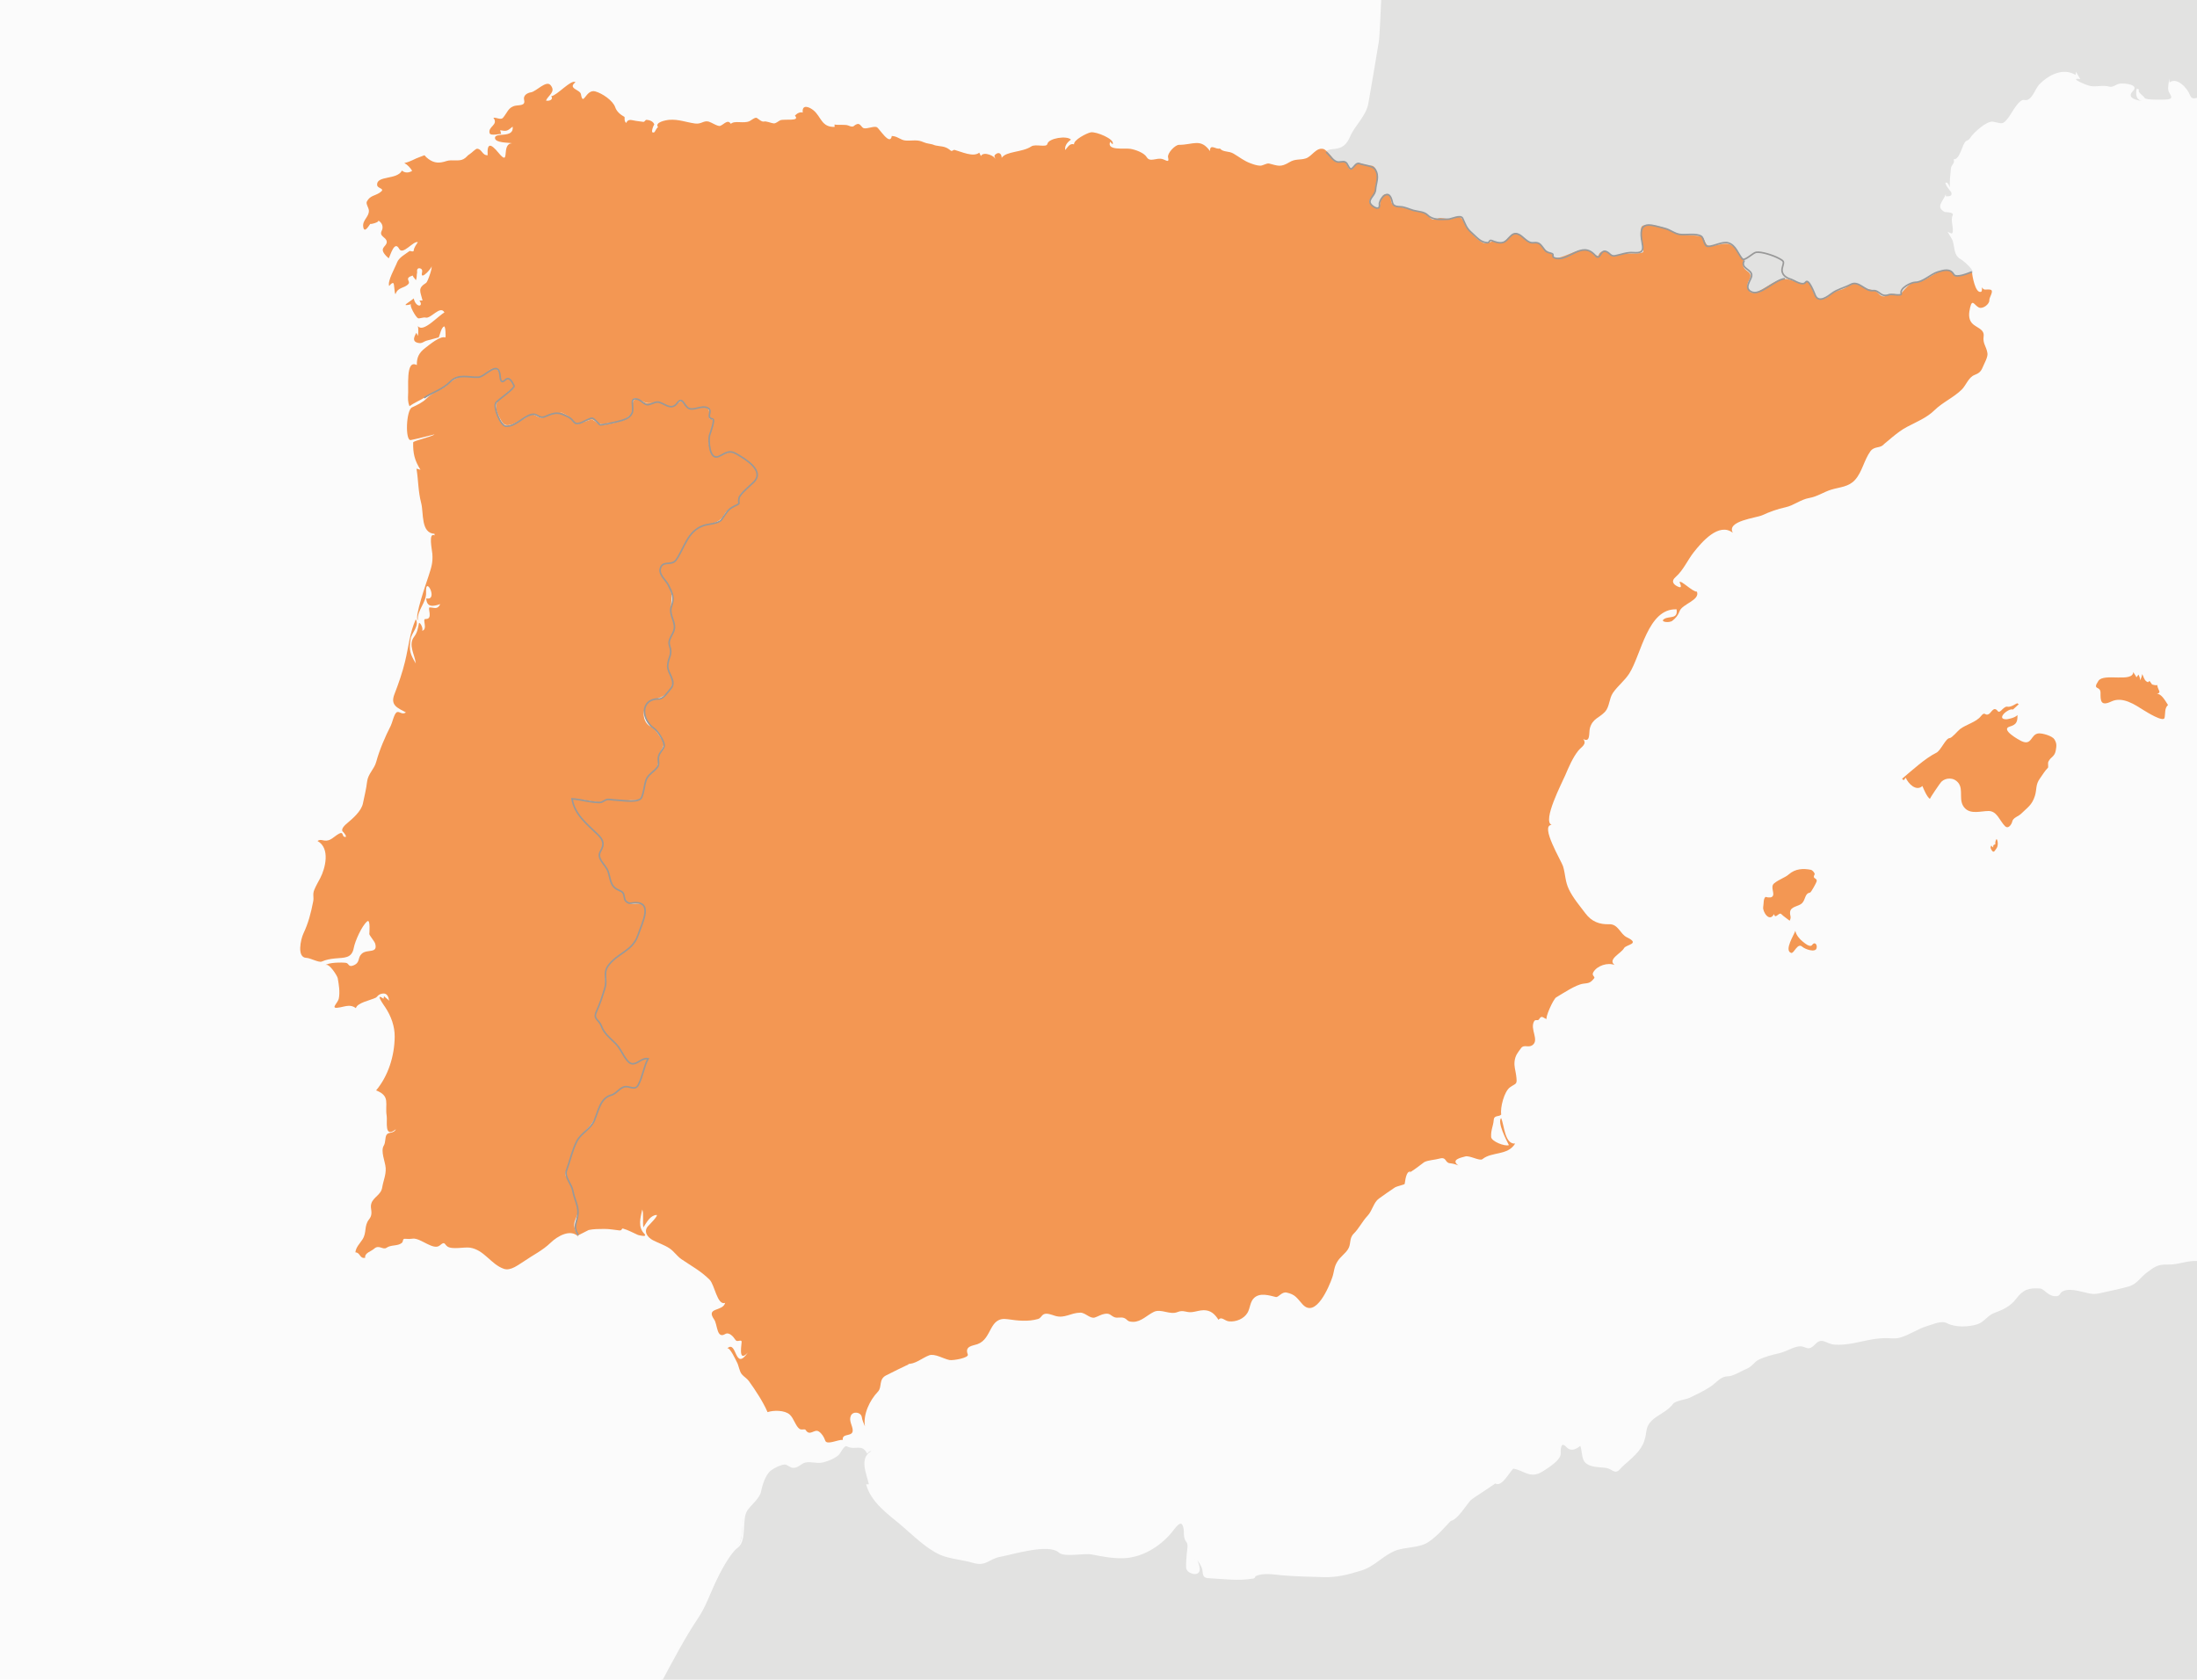 <?xml version="1.0" encoding="utf-8"?>
<!-- Generator: Adobe Illustrator 16.0.0, SVG Export Plug-In . SVG Version: 6.00 Build 0)  -->
<!DOCTYPE svg PUBLIC "-//W3C//DTD SVG 1.1//EN" "http://www.w3.org/Graphics/SVG/1.1/DTD/svg11.dtd">
<svg version="1.1" id="Capa_1" xmlns="http://www.w3.org/2000/svg" xmlns:xlink="http://www.w3.org/1999/xlink" x="0px" y="0px"
	 width="786px" height="601px" viewBox="0 0 786 601" enable-background="new 0 0 786 601" xml:space="preserve">
<rect y="0" fill="#FBFBFB" width="786" height="601"/>
<path fill="#E2E2E1" d="M474.18,55.337c-0.724-1.811,2.5-1.959,3.207-2.032c3.008-0.308,4.45-1.709,5.606-4.401
	c1.767-4.11,5.725-7.313,6.549-11.923c1.39-7.773,2.474-14.515,3.75-22.112c0.591-3.519,1.243-32.785,2.349-32.785
	c17.104,0,34.208,0,51.313,0c69.04,0,138.081,0,207.122,0c19.075,0,38.148,0,57.227,0c1.854,0,1.479,0.008,1.483,2.057
	c0.025,7.61,0.054,15.22,0.08,22.83c0.022,6.914,0.049,13.827,0.073,20.74c0.008,2.306-13.562,4.618-15.979,5.314
	c-0.813,0.235-2.135,0.899-3.012,0.828c-0.788-0.063-1.991-1.149-2.783-0.606c-1.407,0.966-2.141,1.335-3.905,1.56
	c-2.216,0.283-3.086,1.042-3.833-0.924c-0.862-2.271-4.588-6.467-7.26-4.354c-0.031-0.471-0.063-0.94-0.093-1.411
	c-0.117,1.204-0.542,2.937-0.343,4.13c0.256,1.517,2.688,3.165-0.813,3.367c-1.063,0.063-7.171,0.214-7.616-0.538
	c-0.601-1.019-2.718-2.021-2.034-3.048c-0.273-0.106-0.55-0.217-0.823-0.324c-0.576,2.395-0.039,4.147,2.063,4.456
	c-1.222-0.159-6.128-0.869-3.449-3.55c2.432-2.432-3.21-2.904-4.708-2.678c-1.301,0.198-2.459,1.425-3.711,1.068
	c-2.213-0.63-4.33,0.101-6.553-0.188c-1.661-0.214-8.303-3.158-3.869-2.512c-0.497-0.87-0.994-1.739-1.491-2.608
	c-0.062,0.373-0.124,0.745-0.186,1.118c-4.401-2.692-9.646-0.053-13.028,3.473c-1.504,1.564-2.629,6.121-5.284,5.491
	c-1.933-0.459-4.59,4.829-5.533,6.075c-2.309,3.046-2.31,2.331-5.601,1.699c-2.297-0.441-7.067,3.946-8.2,5.736
	c-1.049,1.657-1.354,0.175-2.478,2.618c-0.761,1.656-1.695,5.279-3.476,5.091c0.526,1.57-0.854,1.891-0.99,3.334
	c-0.217,2.259-0.473,4.421-0.382,6.696c-0.087-0.285-0.654-1.479-0.896-1.583c-2.149-0.939,1.523,3.595,1.32,3.188
	c0.707,1.414-0.576,1.729-1.85,1.594c0-0.248,0-0.497,0-0.745c-1.085,2.731-3.725,4.576-0.424,6.354
	c0.322,0.174,3.532-0.085,2.846,1.286c-0.903,1.808,0.654,4.953-0.138,6.313c-0.224,0.383-1.339-0.478-1.637-0.47
	c-0.043,0.001,1.643,2.657,1.807,3.186c0.786,2.524,0.357,5.326,2.965,6.667c0.8,0.41,5.844,4.648,3.693,5.147
	c-1.538,0.355-3.083,0.693-4.641,0.955c-1.956,0.325-1.299-0.93-2.608-1.679c-1.836-1.049-5.412,0.472-7.08,1.306
	c-1.477,0.736-2.717,1.892-4.271,2.489c-1.279,0.49-2.616,0.146-3.788,0.956c-1.039,0.721-2.582,3.891-2.936,4.008
	c-0.908,0.302-1.79-0.66-2.795-0.562c-1.467,0.146-2.78,1.449-4.285,0.745c-1.153-0.54-1.329-2.025-2.795-1.863
	c-1.477,0.164-2.968-1.06-4.166-1.7c-3.376-1.813-3.804,0.595-6.825,1.144c-2.671,0.486-4.355,3.206-6.844,3.463
	c-3.721,0.386-3.174-4.131-5.4-6.047c-0.154-0.134-2.864,0.395-3.896-0.047c-2.225-0.953-3.703-1.341-6.021-0.812
	c-2.253,0.517-10.493,7.803-11.466,2.698c-0.521-2.752,2.538-3.703-0.187-6.014c-1.92-1.627-1.211-2.813-2.188-4.54
	c-1.001-1.777-3.059-5.585-5.559-5.272c-1.452,0.184-5.718,2.314-6.936,1.029c-0.803-0.847-1.16-3.167-2.283-3.365
	c-2.826-0.5-6.101,0.021-8.781-1.041c-1.904-0.755-11.326-5.088-12.247-2.308c-0.824,2.485,0.062,5.97,0.528,8.488
	c0.244,1.313-4.342,0.673-5.138,0.767c-1.646,0.192-3.202,0.75-4.818,1.074c-1.813,0.36-2.459-2.104-4.229-1.646
	c-2.979,0.771-0.275,3.163-3.969,0.527c-2.234-1.596-4.847-0.886-7.154,0.052c-4.44,1.803-7.426,2.213-10.383-1.729
	c-2.275-3.033-2.512-0.665-4.998-2.101c-2.145-1.234-4.333-4.601-6.781-1.993c-2.134,2.271-3.756,2.644-6.674,1.442
	c-0.734-0.303-1.241,0.836-2.041,0.996c-1.791,0.358-2.847-2.187-4.075-3.005c-2.521-1.682-3.104-3.604-4.284-5.962
	c-0.724-1.445-5.017,0.546-6.334,0.187c-1.447-0.395-2.197-0.262-3.54,0.188c-1.493,0.497-2.238-1.438-3.369-2.003
	c-1.89-0.944-4.244-1.196-6.274-1.819c-1.51-0.464-5.513-0.548-6.008-2.28c-0.873-3.06-0.939-3.207-3.726-1.35
	c-1.606,1.069,0.623,4.614-2.407,3.002c-3.245-1.728,0.544-4.525,0.544-7.288c0-1.399,1.852-7.863-1.891-7.458
	c-1.606,0.174-0.441,0.726-2.45-0.153c-1.215-0.529-2.633-1.228-3.217,0.438c-0.979,2.794-2.592-1.402-3.463-1.664
	c-1.054-0.316-2.853,0.718-3.631-0.365C476.636,56.674,475.553,55.839,474.18,55.337z"/>
<path fill="#F39753" d="M206.966,442.591c-2.761-3.098-7.568-0.253-9.979,2.082c-2.899,2.81-6.322,4.411-9.479,6.609
	c-2.043,1.227-4.776,3.59-7.287,2.711c-4.633-1.621-6.974-6.789-12.09-7.556c-2.023-0.304-6.424,0.785-8.104-0.445
	c-1.078-0.789-0.809-1.977-2.667-0.372c-2.29,1.979-6.884-2.717-9.64-2.409c-0.895,0.131-1.792,0.149-2.692,0.062
	c-1.15-0.165-0.613,0.938-1.304,1.49c-1.503,1.202-3.799,0.561-5.431,1.704c-1.314,0.922-2.683-1.24-4.444,0.346
	c-1.13,1.017-3.475,1.485-3.197,3.243c-2.036,0.426-1.672-1.862-3.51-1.939c0.211-1.887,1.56-3.099,2.548-4.64
	c1.595-2.489,0.479-4.781,2.326-7.141c1.776-2.271,0.189-3.783,0.839-5.739c0.772-2.326,3.449-3.003,3.879-5.688
	c0.388-2.415,1.392-4.471,1.248-6.957c-0.129-2.219-1.915-6.03-0.686-8.029c0.75-1.222,0.359-2.886,1.024-3.912
	c0.671-1.039,2.561-0.335,3.296-1.933c-4.291,3.351-2.947-2.789-3.275-4.791c-0.704-4.296,1.469-7.084-3.781-9.12
	c4.355-5.213,6.579-12.318,6.645-19.191c0.035-3.766-1.283-7.363-3.329-10.481c-0.537-0.816-3.955-5.541-0.672-3.11
	c0.062-0.313,0.124-0.621,0.186-0.934c0.543,0.604,1.339,1.018,1.839,1.653c-0.206-1.368-0.7-2.78-2.267-2.591
	c-1.761,0.212-1.907,1.178-2.553,1.497c-1.83,0.903-6.63,1.779-7.08,3.727c-1.826-1.418-3.625-0.689-5.642-0.288
	c-4.031,0.808-0.833-1.382-0.473-3.166c0.467-2.311,0.022-4.972-0.386-7.258c-0.155-0.872-3.313-5.908-4.508-4.574
	c1.018-1.137,6.202-1.122,7.468-0.924c1.075,0.168,0.816,1.648,2.608,0.934c2.634-1.056,1.389-2.682,3.02-4.194
	c1.932-1.795,5.869,0.098,4.806-3.631c-0.23-0.808-2.091-2.958-2.091-3.423c0-0.234,0.464-5.54-0.757-4.539
	c-1.916,1.568-4.363,7.1-4.791,9.45c-0.705,3.88-3.417,3.507-6.638,3.82c-1.805,0.176-3.183,0.417-4.844,1.123
	c-1.047,0.446-4.053-1.282-5.521-1.327c-3.477-0.105-1.964-6.708-1.065-8.628c1.881-4.021,2.687-7.311,3.535-11.568
	c0.311-1.552-0.283-2.46,0.373-4.101c0.593-1.479,1.438-2.89,2.174-4.3c1.757-3.363,3.66-10.634-0.989-13.21
	c1.365-1.086,2.418,0.613,4.641-0.579c1.078-0.579,1.961-1.477,3.021-2.039c1.692-0.897,1.032,0.892,1.96,1.124
	c1.411,0.354-0.413-1.704-0.373-1.677c-1.362-0.908,0.741-2.699,1.304-3.168c2.072-1.727,5.124-4.381,5.68-7.12
	c0.53-2.617,1.171-5.055,1.482-7.731c0.338-2.908,2.536-4.435,3.271-7.133c1.174-4.302,3.201-9.018,5.214-12.946
	c0.524-1.024,1.153-4.121,2.053-4.752c0.955-0.671,1.907,1.061,3.354,0c-3.079-1.659-5.643-2.548-4.099-6.521
	c1.467-3.778,2.862-7.801,3.813-11.749c1.303-5.411,1.591-9.969,3.826-15.081c1.379,2.419-1.498,4.824-1.843,7.08
	c-0.619,4.058-0.203,5.346,1.843,8.757c-0.296-3.057-2.845-6.63-0.599-9.563c1.151-1.504,1.342-2.905,1.717-4.782
	c0.147-0.733,1.619,1.423,1.189,2.669c2.108-0.708-0.161-4.295,1.188-4.231c2.856,0.133,0.54-4.152,1.483-4.147
	c1.658,0.009,2.719,0.945,3.778-1.181c-2.628,0.887-4.819,1.242-5.03-2.052c4.535,1.021-0.412-8.564-0.045-2.189
	c0.212,3.663-3.311,6.459-2.937,10.017c-1.387-0.935,3.071-13.479,3.872-15.967c0.986-3.059,1.529-4.642,1.308-7.776
	c-0.105-1.491-1.507-7.8,0.782-6.626c0-0.187,0-0.373,0-0.56c-4.967-0.244-3.847-7.44-4.772-10.986
	c-1.129-4.321-0.967-7.957-1.689-12.34c0.478,0.137,0.954,0.273,1.432,0.41c-2.091-3.312-2.71-5.865-2.616-9.778
	c0.014-0.597,6.628-1.98,7.646-2.892c0.008,0.033-7.672,1.937-8.525,2.043c-2.055,0.256-1.629-10.729,0.459-11.689
	c1.874-0.862,3.892-1.81,5.237-3.229c2.008-2.12,4.933-2.593,7.077-4.623c2.513-2.378,5.162-3.822,8.772-3.411
	c4.013,0.458,3.582-0.809,6.846-2.411c2.21-1.085,3.456,0.651,3.609,2.578c0.364,4.546,1.791-0.438,3.566,1.107
	c3.145,2.735,0.32,3.481-1.677,5.072c-3.091,2.464-4.499,3.754-2.635,7.481c0.868,1.736,1.422,5.06,4.1,3.913
	c2.313-0.991,4.56-1.923,6.631-3.36c2.513-1.743,3.385,1.234,5.37,0.472c1.842-0.709,4.939-2.646,6.936-1.623
	c0.884,0.45,3.41,1.656,3.753,2.41c1.04,2.287,1.488,1.619,3.953,0.799c3.777-1.259,2.457-1.03,5.7,1.031
	c0.807,0.516,8.385-1.354,9.577-2.148c3.299-2.201,0.411-9.005,5.066-6.445c2.917,1.604,2.573,0.482,5.927,0.482
	c2.658,0,3.153,2.487,6.331,0.914c2.496-1.236,1.662-2.212,3.615,0.117c1.967,2.35,4.223,0.341,6.85,0.723
	c3.129,0.454,0.773,4.042,2.218,4.264c2.098,0.321,0.477,2.877,0.059,4.29c-0.878,2.971-1.15,6.37,1.05,8.883
	c1.48,1.693,4.768-2.144,7.034-1.201c1.986,0.825,9.151,5.312,8.858,7.871c-0.425,3.704-6.086,5.31-6.81,8.44
	c-0.325,1.407,0.812,1.761-0.583,2.427c-2.084,0.997-3.741,1.688-4.874,3.817c-1.87,3.521-6.954,2.951-10.011,5.487
	c-3.76,3.121-4.37,6.578-7.03,10.421c-2.051,2.963-8.87,1.073-4.204,6.863c3.428,4.252,2.472,6.27,2.284,11.098
	c-0.086,2.216,1.465,4.352,1.287,6.432c-0.199,2.327-2.539,3.946-1.729,6.321c0.834,2.443,0.826,3.296-0.246,5.616
	c-1.289,2.794,1.12,4.189,1.312,6.771c0.285,3.846-3.316,6.188-6.333,6.776c-4.477,0.869-5.507,7.759-1.416,9.84
	c1.688,0.857,2.379,2.44,3.509,3.916c1.915,2.499,0.799,3.229-0.425,5.676c-1.02,2.04,0.236,3.833-1.364,5.596
	c-1.152,1.271-2.886,2.21-3.446,3.892c-0.593,1.773-0.808,3.649-1.328,5.444c-0.704,2.43-2.846,1.586-4.854,1.837
	c-2.022,0.254-4.201-0.056-6.217-0.256c-1.798-0.179-3.151,1.192-4.812,0.939c-3.16-0.482-6.084-1.041-9.28-1.242
	c0.868,5.211,4.564,8.37,8.251,11.858c2.042,1.934,3.449,2.925,2.401,5.871c-1.47,4.132,0.873,4.476,2.254,8.281
	c1.078,2.97,1.135,4.18,3.303,6.405c0.629,0.646,1.858,0.256,2.319,1.242c0.699,1.499-0.063,2.313,1.407,3.415
	c2.049,1.535,6.653-1.672,6.54,3.677c-0.058,2.726-1.963,5.289-2.804,7.833c-1.91,5.771-6.503,6.115-10.119,10.365
	c-1.945,2.284-1.749,4.646-1.559,7.492c0.188,2.838-2.102,7.111-3.256,9.649c-1.422,3.126,0.713,1.923,1.31,3.862
	c0.905,2.943,2.323,4.491,4.484,6.587c2.049,1.982,3.146,3.596,4.525,6.047c2.659,4.729,4.689-0.187,8.145,0.381
	c-1.392,2.701-1.883,5.8-3.109,8.584c-0.654,1.484-1.242,2.119-2.996,1.762c-3.138-0.638-3.469,1.058-6.005,2.323
	c-3.894,1.948-4.547,3.065-6.186,7.188c-1.611,4.055-3.948,5.493-6.598,8.813c-1.965,2.462-2.373,6.445-3.535,9.39
	c-0.443,1.124-1.731,3.085-0.812,4.247c1.255,1.585,1.821,2.069,2.183,4.066c0.46,2.54,1.453,4.805,1.905,7.288
	c0.425,2.338-1.363,3.918-1.261,5.918C205.512,439.825,206.299,441.337,206.966,442.591z"/>
<path fill="#F39753" d="M206.885,441.968c-2.115-3.484-0.33-4.373-0.104-7.959c0.159-2.529-1.383-5.244-1.806-7.784
	c-0.424-2.54-3.133-5.174-2.334-7.333c1.239-3.355,2.101-7.293,3.685-10.46c1.524-3.049,4.964-4.34,6.334-7.564
	c1.367-3.218,2.11-7.956,5.955-8.997c1.907-0.518,2.817-2.384,4.64-2.956c1.723-0.541,3.926,1.474,5.063-0.641
	c1.611-2.994,1.974-6.47,3.533-9.466c-2.83-0.464-4.849,3.742-7.369,0.76c-1.741-2.06-2.423-4.376-4.415-6.327
	c-1.923-1.883-3.957-3.488-4.908-6.074c-0.902-2.448-3.066-2.388-1.771-5.233c1.288-2.832,2.223-5.692,3.097-8.676
	c0.741-2.531-0.715-5.116,0.976-7.519c3.442-4.886,8.847-5.225,10.861-11.314c1.402-4.241,5.982-12.68-2.572-11.253
	c-0.972,0.16-2.095-0.625-2.282-1.563c-0.428-2.146-0.254-2.28-2.353-3.214c-2.933-1.304-2.628-4.051-3.609-6.684
	c-0.926-2.483-4.286-4.444-2.608-7.243c1.52-2.53,0.793-4.076-1.083-5.897c-3.913-3.8-8.227-7.102-9.164-12.731
	c3.256,0.205,6.678,1.304,9.875,1.304c1.233,0,2.009-1.265,3.336-1.098c1.156,0.146,2.322,0.232,3.485,0.309
	c1.794,0.114,7.356,0.932,8.193-1.004c0.85-1.963,0.925-4.21,1.601-6.235c0.674-2.021,2.974-3.027,4.157-4.764
	c0.588-0.858,0.124-2.196,0.226-3.162c0.183-1.735,1.4-2.488,2.004-3.983c0.601-1.489-2.268-5.718-3.522-6.554
	c-4.44-2.96-5.29-10.585,1.76-10.585c1.631,0,3.114-2.438,4.154-3.603c2.329-2.602-1.169-5.58-1.045-8.185
	c0.157-3.3,1.847-3.816,0.677-7.247c-0.81-2.375,1.53-3.993,1.729-6.32c0.227-2.646-2.082-4.954-1.044-7.812
	c1.093-3.007,0.264-4.794-1.087-7.493c-1.079-2.159-4.124-4.175-2.562-6.795c1.092-1.832,3.866-0.186,5.325-2.294
	c3.018-4.356,4.022-10.347,9.875-12.297c1.595-0.531,5.264-0.623,6.335-2.05c1.643-2.189,2.027-3.658,4.713-4.911
	c2.499-1.166,1.055-0.646,1.575-2.896c0.338-1.465,4.128-4.521,5.29-5.704c3.968-4.042-2.922-8.143-6.251-10.063
	c-2.709-1.563-3.842-0.171-6.366,0.938c-3.359,1.473-3.663-5.881-3.247-7.546c0.117-0.472,2.158-5.674,1.118-5.86
	c-2.743-0.496,0.432-3.02-1.891-4.028c-2.17-0.941-4.832,1.123-6.68,0.2c-1.713-0.855-2.146-4.468-4.099-1.863
	c-2.422,3.228-5.687-0.77-8.291-0.228c-3.344,0.696-3.21-0.298-6.501-1.37c-2.28-0.743-0.564,4.471-1.709,5.615
	c-1.935,1.935-4.232,2.783-7.039,2.981c-2.8,0.2-3.504,1.477-5.863-0.68c-1.648-1.505-6.702,2.225-7.26,0.997
	c-0.886-1.948-2.44-2.82-4.394-3.82c-1.848-0.943-7.758,3.045-8.607,1.348c-1.286-2.572-6.547,1.535-8.12,2.223
	c-4.17,1.82-4.503,0.645-6.309-2.968c-1.97-3.939,0.459-6.865,4.37-8.673c1.717-0.794,1.618-1.259,0.679-2.896
	c-1.625-2.836-1.904,0.14-3.424-0.002c-1.527-0.143-0.309-3.794-1.625-4.451c-2.17-1.087-3.395,0.12-4.928,1.583
	c-2.58,2.461-7.828-0.175-11.278,1.976c-1.814,1.129-2.975,3.019-4.891,4.056c-1.632,0.884-3.443,1.227-5.036,2.235
	c-1.732,1.098-3.924,1.938-5.54,3.192c-0.647-1.444-0.61-2.931-0.48-4.481c-0.026,0.313-0.062,0.629-0.079,0.941
	c0.371-2.778-1.038-13.451,3.168-11.179c-0.046-2.616,0.633-4.318,3.04-6.155c1.564-1.191,5.382-4.443,7.207-3.72
	c0.114-0.599,0.034-4.158-0.511-3.94c-1.047,0.42-1.487,3.093-1.911,3.94c0.036-0.071-3.483,0.933-3.913,1.024
	c-1.646,0.353-1.884,1.296-3.572,0.889c-1.975-0.479-1.435-1.95-0.526-3.59c0.187,0.373,0.372,0.745,0.559,1.118
	c0.184-1.181,0.231-2.373,0-3.54c1.855,2.563,7.179-3.61,9.502-4.847c-1.449-2.761-4.88,2.356-6.72,1.826
	c-0.753-0.217-2.217,0.454-2.74,0.229c-0.771-0.33-3.32-4.777-2.395-5.003c-4.4,1.068-0.608-0.751,0.862-2.083
	c0.791,3.492,3.705,3.063,2.05,0.743c0.372,0,0.745,0,1.117,0c-0.824-3.336-1.854-4.358,1.305-6.335
	c0.508-0.315,2.568-6.069,1.77-5.999c1.051-0.096-4.147,5.819-3.26,2.273c0.203-0.94-0.17-1.438-1.118-1.491
	c-1.102,0.222-0.42,1.52-0.745,2.05c-0.027,0.046,0.031,1.642-0.373,2.235c-0.32-0.699-0.882-0.918-1.117-1.677
	c-3.201,1.008-0.667,2.014-1.491,2.979c-1.467,1.724-3.805,1.045-4.657,3.729c-0.498-0.529-0.309-3.957-0.858-4.012
	c-0.556-0.055-1.089,0.715-1.402,1.064c-0.708-1.707,2.116-6.544,2.819-8.42c0.681-1.816,3.021-2.979,4.472-4.1
	c0.188-0.146,1.487,0.506,1.503-0.197c0.021-0.94,0.971-2.21,1.478-2.97c-1.612-0.583-5.4,4.816-6.7,2.381
	c-1.68-3.151-3.109,2.305-3.733,3.396c-0.593-0.478-1.29-1.198-1.707-1.838c-1.411-2.166,1.226-2.521,0.991-4.201
	c-0.224-1.604-2.797-1.795-1.799-3.789c0.718-1.437,0.176-3.02-1.395-3.791c1.182,0.58-2.956,1.639-2.653,1.246
	c-0.492,0.638-2.228,3.728-2.566,1.009c-0.297-2.378,2.176-3.503,2.029-5.771c-0.068-1.041-1.172-2.367-0.704-3.227
	c1.161-2.133,2.868-1.982,4.566-3.115c2.428-1.617-0.837-1.325-0.918-2.809c-0.188-3.438,7.171-1.705,8.878-5.107
	c1.101,0.909,2.45,0.868,3.662,0.091c-0.68-1.147-1.631-2.139-2.795-2.795c2.435-0.541,3.586-1.513,5.609-2.188
	c2.563-0.854,0.83-0.871,2.995,0.729c2.167,1.6,4.033,1.551,6.437,0.757c2.002-0.661,4.36,0.237,6.105-0.694
	c1.153-0.613,1.231-1.224,2.329-1.861c0.597-0.35,2.051-1.921,2.595-1.867c1.767,0.176,1.764,2.412,3.74,2.333
	c-0.284-4.542,1.135-4.21,3.82-0.941c4.543,5.53,0.753-3.264,4.937-3.344c-1.383-0.287-6.005-0.081-6.143-1.855
	c-0.175-2.268,6.927,0.298,6.328-4.105c-1.96,1.634-2.137,1.709-4.471,1.304c0.117,0.432,0.233,0.86,0.351,1.29
	c-0.642,0.066-3.784,0.698-4.084-0.16c-0.863-2.476,3.306-2.969,1.311-5.601c1.042-0.182,2.65,0.9,3.415,0.029
	c1.537-1.75,1.907-3.904,4.573-4.361c1.497-0.257,3.509,0.019,3.005-2.003c-0.438-1.749,1.243-2.58,2.469-2.771
	c1.857-0.291,5.44-4.417,6.988-2.568c2.028,2.419-0.821,3.584-1.632,5.526c1.281,0.292,2.764-0.448,1.867-1.566
	c2.043-0.183,7.247-6.229,8.686-5c-2.956,2.271,1.648,2.626,1.937,4.249c0.85,4.782,1.702-1.903,5.141-0.965
	c2.47,0.674,6.332,3.255,7.149,5.706c0.506,1.518,1.891,2.645,3.243,3.386c0.334,0.183-0.295,1.378,0.67,2.203
	c0.694-1.685,2.025-0.947,3.539-0.745c0.852,0.112,1.703,0.227,2.555,0.341c0.564,0.075,0.722-0.749,1.172-0.713
	c1.422,0.111,2.433,0.632,2.795,1.677c-0.068-0.197-1.762,3.519-0.022,2.771c0.268-0.114,0.73-1.471,1.352-1.823
	c-1.303-1.756,2.75-2.54,4.108-2.637c3.26-0.233,5.803,0.845,9.095,1.314c2.373,0.338,3.062-1.187,4.973-0.662
	c0.864,0.237,3.272,1.818,4.047,1.524c1.404-0.534,2.676-2.493,3.832-0.737c1.341-1.313,4.562,0.021,6.676-0.965
	c0.526-0.245,2.032-1.507,2.6-1.151c0.707,0.444,1.774,1.489,2.56,1.292c0.857-0.214,2.55,0.568,3.459,0.664
	c0.782,0.083,1.646-0.767,2.333-1.092c1.339-0.632,7.404,0.542,5.28-1.683c0.795-0.821,1.726-1.388,2.809-1.104
	c-0.361-3.047,2.275-2.12,3.913-0.746c2.68,2.249,2.823,6.073,7.5,5.87c-0.016-0.279-0.032-0.56-0.048-0.839
	c1.517,0.285,3.89-0.106,4.989,0.371c2.17,0.944,1.687-0.176,3.209-0.557c1.045-0.263,1.49,1.278,2.235,1.489
	c1.253,0.354,3.643-0.848,4.704-0.354c0.88,0.408,4.741,6.907,5.357,3.15c2.128,0.075,3.099,1.508,5.007,1.631
	c2.33,0.148,4.096-0.47,6.373,0.594c1.078,0.503,2.868,0.638,3.333,0.848c1.427,0.646,3.034,0.445,4.483,0.996
	c0.67,0.257,1.272,0.624,1.805,1.101c0.615,0.56,0.88-0.341,1.543-0.165c2.377,0.625,6.613,2.692,8.757,0.961
	c0.193,0.402,0.386,0.809,0.579,1.213c0.943-1.909,5.469,0.21,5.018,1.11c0.325-0.648-0.695-0.979,0.221-1.718
	c1.337-1.078,2.212-0.055,2.194,1.256c1.625-2.432,7.335-1.908,10.619-4.099c1.468-0.979,5.44,0.5,5.721-0.87
	c0.437-2.123,7.099-3.074,8.439-1.553c-1.304,0.951-2.296,2.168-2.049,3.727c0.992-1.083,1.597-2.505,3.167-2.049
	c-0.235-1.547,4.496-3.992,5.962-4.286c1.852-0.37,8.882,2.476,7.825,4.286c-0.29-0.305-0.579-0.61-0.868-0.915
	c-1.371,3.275,5.166,2.203,7.18,2.521c1.758,0.275,4.941,1.381,5.891,2.98c1.173,1.983,3.492,0.081,5.619,0.686
	c1.271,0.358,2.57,1.58,2.021-0.615c-0.352-1.408,2.459-4.473,3.924-4.473c5.063,0,7.727-2.479,11.074,2.235
	c-0.043-2.851,2.229-0.409,3.54-0.932c1.248,1.439,3.114,0.794,4.874,1.831c2.221,1.306,3.652,2.572,6.102,3.475
	c1.109,0.41,2.188,0.789,3.385,0.847c1.034,0.053,2.345-0.989,3.264-0.761c3.178,0.796,4.081,1.431,7.258-0.481
	c2.179-1.313,3.772-0.69,5.841-1.356c2.293-0.74,3.688-4.053,6.355-3.365c1.062,0.273,3.404,3.406,3.982,4.21
	c0.544,0.76,1.96,0.43,2.689,0.346c1.979-0.229,1.923,2.633,3.017,2.712c1.268,0.091,1.356-1.732,2.248-2.082
	c1.152-0.453,3.504,0.914,4.805,0.771c2.766-0.3,2.73,5.029,2.125,6.464c-0.463,1.098-0.142,2.313-0.455,3.451
	c-0.325,1.181-2.428,2.033-1.829,3.318c0.188,0.404,2.786,3.097,3.354,1.677c0.462-1.154,0.214-5.186,2.979-4.657
	c1.775,0.339,0.61,2.926,2.011,3.631c2.127,1.072,4.755,1.275,7.023,2.05c1.498,0.51,3.098,0.533,4.552,1.262
	c0.972,0.483,1.438,1.659,2.444,2.03c0.902,0.332,1.955-0.529,2.885-0.497c1.534,0.053,2.67,0.566,4.236,0.262
	c0.176-0.034,2.146-0.807,2.374-0.725c1.857,0.674,1.804,2.885,3.283,4.519c1.064,1.177,4.659,5.353,6.382,5.007
	c2.252-0.449,1.356-0.964,3.979-0.354c2.789,0.646,3.503-1.348,5.444-2.729c2.583-1.84,4.483,2.507,6.715,2.874
	c2.563,0.421,2.388-0.762,4.355,1.864c0.513,0.684,3.488,2.466,3.482,2.491c-0.512,2.425,4.845,0.079,5.545-0.208
	c2.692-1.104,5.787-2.551,8.509-0.606c3.689,2.637,0.99,0.243,3.97-0.525c1.313-0.342,2.055,1.095,2.994,1.59
	c1.079,0.566,3.322-0.479,4.354-0.713c1.063-0.244,6.313,0.309,6.919-0.619c0.272-0.416-0.621-3.991-0.67-4.79
	c-0.054-0.864-0.728-4.239,0.612-4.623c2.595-0.744,7.789,0.521,10.162,1.876c3.245,1.85,6.712,1.309,10.312,1.941
	c2.228,0.394,0.98,3.996,4.386,3.466c4.23-0.661,6.023-2.113,9.028,1.927c0.543,0.729,1.313,3.008,2.336,3.268
	c-0.3,0.372-0.466,0.807-0.497,1.297c0,1.445,2.012,2.236,2.762,3.225c0.881,1.159-3.279,9.134,2.662,6.502
	c2.579-1.145,5.244-3.601,7.938-4.215c3.276-0.75,5.076,1.058,8.188,1.576c0.839,0.141,0.874-1.456,1.729-0.722
	c1.705,1.465,1.561,4.161,3.085,5.561c1.299,1.188,3.661,0.36,4.688-0.739c1.611-1.729,3.661-1.598,5.586-2.646
	c1.337-0.728,2.409-2.019,4.102-1.454c1.082,0.423,2.114,0.941,3.098,1.562c0.98,0.549,3.022,0.467,3.793,1.095
	c1.25,1.022,1.836,2.369,3.728,1.608c1.572-0.633,2.656-0.971,4.228-0.188c0.812,0.404,3.384-4.637,6.024-4.637
	c4.26,0,7.261-4.746,12.008-4.326c1.47,0.13,1.214,1.55,2.288,1.903c1.669,0.549,4.428-0.752,6.012-1.304
	c0.142,1.232,1.154,7.688,3.216,7.135c0.532-0.146,0.376-1.257,0.398-1.634c0.738,1.305,1.331,0.606,2.907,0.833
	c1.624,0.23-0.366,2.788-0.285,3.768c0.116,1.397-2.32,3.279-3.718,2.637c-1.603-0.733-2.372-3.31-3.14-0.044
	c-0.446,1.908-0.747,4.057,0.658,5.655c1.337,1.521,4.52,2.059,4.167,4.641c-0.374,2.744,0.952,3.499,1.362,6.098
	c0.218,1.377-1.155,3.685-1.664,4.953c-0.657,1.637-1.396,2.225-2.987,2.848c-2.139,0.837-3.026,3.744-4.591,5.259
	c-2.974,2.883-6.891,4.55-9.771,7.396c-2.657,2.627-6.462,4.164-9.746,5.893c-3.722,1.959-6.832,5.21-10.196,7.712
	c-0.03-0.037,1.898-1.395,2.059-1.569c-1.523,1.696-3.563,0.643-4.98,2.603c-2.259,3.121-2.921,7.349-5.474,10.207
	c-2.295,2.57-5.44,2.584-8.5,3.511c-2.768,0.838-4.953,2.481-7.911,2.993c-3.079,0.532-5.469,2.675-8.505,3.325
	c-2.819,0.604-5.677,1.634-8.292,2.841c-2.105,0.972-12.951,2.029-10.526,6.289c-5.029-3.898-11.191,3.412-13.967,6.925
	c-2.246,2.843-3.733,6.466-6.527,8.912c-1.561,1.364-0.979,2.509,0.671,3.344c2.271,1.149,0.691-1.41,0.75-1.525
	c0.458-0.911,4.678,3.54,6.22,3.398c1.184,3.11-5.27,4.365-6.219,7.024c-0.517,1.442-1.338,2.438-2.547,3.382
	c-1.144,0.892-4.563,0.453-2.995-0.594c1.854-1.236,4.998,0.226,4.492-3.479c-10.37-0.419-12.635,16.272-16.95,22.985
	c-1.633,2.539-4.103,4.403-5.821,6.89c-1.397,2.021-1.201,4.993-2.813,6.746c-2.09,2.276-4.447,2.395-5.431,5.868
	c-0.448,1.586,0.287,5.397-2.383,3.904c1.429,1.898-0.663,2.787-1.777,4.18c-2.007,2.508-3.44,5.933-4.695,8.861
	c-1.146,2.675-8.247,16.277-4.844,17.698c-4.282,0.132,3.562,13.038,4.09,14.81c0.895,2.988,0.688,5.352,2.117,8.303
	c1.513,3.114,3.84,5.812,5.903,8.563c2.176,2.901,4.97,3.99,8.481,3.863c3.237-0.116,3.938,3.53,6.32,4.672
	c5.044,2.416-0.295,2.57-1.01,3.896c-1.021,1.884-6.02,3.979-3.36,6.017c-2.438-0.968-6.252,0.185-7.639,2.608
	c-0.705,1.231,0.792,1.538,0.322,2.135c-1.392,1.776-2.002,1.71-3.942,1.961c-2.668,0.359-7.293,3.507-9.608,4.848
	c-1.143,0.661-4.171,7.659-3.384,7.792c-1.229-0.207-1.757-1.635-2.761,0.046c-0.464,0.776-1.306-0.104-1.798,0.758
	c-1.611,2.82,2.005,6.756-0.653,8.576c-1.401,0.96-2.991-0.351-3.964,0.971c-1.219,1.651-2.12,2.642-2.369,4.774
	c-0.218,1.865,0.334,3.229,0.563,5.023c0.443,3.509,0.086,2.647-2.216,4.292c-2.068,1.479-3.557,7.3-3.117,9.711
	c-0.765,0.959-2.542,0.087-2.687,1.951c-0.171,2.223-1.074,3.604-0.928,6.105c0.09,1.531,4.812,3.456,6.356,2.911
	c-0.976-1.95-4.18-8.043-2.795-9.688c1.152,2.399,1.234,9.412,5.031,9.13c-2.728,4.406-8.22,2.773-11.738,5.589
	c-0.917,0.734-4.547-1.39-6.042-0.997c-1.769,0.464-5.337,1.214-2.526,3.233c-0.938-0.386-1.975-0.692-2.985-0.781
	c-1.965-0.172-1.096-2.419-3.839-1.654c-1.658,0.461-3.888,0.51-5.356,1.227c-0.281,0.138-5.454,4.312-5.604,3.688
	c0.032,0.135,1.079-0.134,0.646-0.242c-1.619-0.401-1.896,3.58-2.074,4.358c-0.065,0.292-2.777,0.807-3.541,1.308
	c-1.932,1.266-3.682,2.547-5.642,3.925c-1.983,1.396-2.339,4.313-4.113,6.199c-1.877,1.992-2.991,4.438-4.938,6.383
	c-1.741,1.74-0.828,3.713-2.073,5.611c-1.066,1.632-2.711,2.649-3.785,4.394c-1.266,2.053-1.071,3.485-1.801,5.622
	c-1.06,3.11-5.912,14.912-10.662,9.637c-1.972-2.19-2.566-3.535-5.688-4.188c-1.769-0.368-2.896,1.819-3.867,1.585
	c-2.329-0.563-5.563-1.624-7.695,0.271c-1.563,1.39-1.429,3.708-2.435,5.387c-1.31,2.177-4.069,3.281-6.558,3.066
	c-1.653-0.145-2.71-1.931-3.813-0.566c-1.331-2.05-2.761-3.432-5.282-3.432c-1.438,0-2.807,0.536-4.227,0.685
	c-2.115,0.222-3.043-0.896-5.161-0.021c-2.732,1.132-5.885-1.31-8.475-0.058c-2.365,1.146-4.553,3.563-7.347,3.555
	c-2.354-0.012-1.896-0.799-3.272-1.37c-1.104-0.46-2.408,0.147-3.492-0.301c-1.377-0.569-1.524-1.491-3.43-1.191
	c-1.289,0.203-2.328,0.906-3.539,1.311c-1.667,0.558-3.421-1.756-5.188-1.73c-3.528,0.046-5.589,2.163-9.018,1.148
	c-1.064-0.313-3.019-1.188-4.143-0.543c-0.874,0.503-0.958,1.36-2.026,1.666c-3.519,1.007-7.306,0.601-10.854,0.063
	c-6.781-1.022-5.36,6.974-10.768,8.932c-1.668,0.604-4.682,0.646-3.465,3.691c0.49,1.225-5.261,2.216-6.506,1.994
	c-2.116-0.375-5.292-2.438-7.343-1.679c-2.43,0.899-5.114,3.325-7.764,3.037c0.21,0.017,0.402,0.079,0.58,0.192
	c0-0.175-7.568,3.602-8.256,3.969c-2.714,1.447-1.285,4.168-2.883,5.822c-2.834,2.936-5.366,8.056-4.621,12.407
	c-0.407-0.994-0.976-2.188-1.119-3.265c-0.247-1.85-3.162-2.321-3.94-0.538c-0.795,1.821,0.677,3.582,0.677,5.259
	c0,2.389-3.924,0.837-3.54,3.354c-1.716-0.141-5.743,1.999-6.307,0.244c-0.384-1.195-1.207-2.521-2.264-3.226
	c-1.63-1.086-3.217,1.893-4.743-0.567c-0.298-0.48-1.401,0.136-2.15-0.363c-1.416-0.942-2.059-3.782-3.512-5.106
	c-1.812-1.652-5.828-1.615-7.95-0.898c-1.598-3.698-4.344-7.855-6.687-11.118c-0.701-0.975-1.774-1.525-2.533-2.438
	c-0.911-1.094-1.059-3.162-1.808-4.444c-0.195-0.333-2.571-5.588-3.457-4.754c3.609-3.397,2.574,8.484,7.428,1.451
	c-3.813,4.113-1.984-3.832-2.244-4.101c-0.579-0.592-1.588,0.529-2.24-0.513c-0.643-1.025-2.205-2.877-3.63-2.017
	c-3.062,1.849-2.723-3.474-3.923-5.188c-3.165-4.521,3.11-2.764,3.912-5.963c-2.854,0.973-3.701-6.449-5.566-8.313
	c-3.13-3.131-6.56-4.919-10.084-7.337c-1.57-1.077-2.64-2.804-4.23-3.865c-1.856-1.241-4.019-1.898-5.983-2.931
	c-1.899-0.994-3.428-3.096-1.732-5.002c0.085-0.096,4.188-4.176,2.957-4.021c-2.203,0.273-3.307,2.446-4.611,4.454
	c-0.32-1.811,0.186-5.104-0.404-6.399c-0.648,2.964-1.619,6.257,0.73,8.655c1.402,1.433-2.113,0.51-2.283,0.435
	c-1.792-0.797-3.392-1.712-5.298-2.263c-0.67-0.193-0.186,0.762-1.362,0.645c-1.875-0.188-3.507-0.55-5.423-0.522
	c-1.808,0.022-3.748-0.01-5.523,0.384C210.519,440.125,206.771,442.122,206.885,441.968z"/>
<path fill="#E2E2E1" d="M812.917,601.352c-31.937,0.02-63.873,0.038-95.81,0.058c-69.185,0.042-138.364,0.084-207.549,0.125
	c-66.484,0.04-132.973,0.08-199.458,0.121c-24.568,0.017-49.137,0.029-73.705,0.044c3.984-7.33,7.78-14.729,12.353-21.694
	c5.512-8.4,8.193-18.566,14.846-26.23c3.078-3.547,1.019-9.705,3.547-13.468c1.295-1.927,4.421-4.375,4.854-6.641
	c0.454-2.365,1.621-6.146,3.592-7.673c1.269-0.979,3.437-2.061,5.03-2.243c1.081-0.125,1.97,1.103,3.104,1.188
	c1.697,0.128,2.758-1.541,4.324-1.884c2.166-0.477,4.298,0.49,6.467-0.089c1.842-0.491,3.889-1.285,5.343-2.56
	c0.703-0.613,1.956-3.846,3.283-3.12c2.653,1.448,5.229-1.046,7.15,2.375c0.66-0.722,1.565-0.945,2.422-0.559
	c-5.546,2.087-2.332,8.255-1.49,12.297c-0.331-0.002-0.663-0.003-0.994-0.005c1.818,6.049,7.408,10.011,11.99,13.83
	c4.256,3.547,9.134,8.59,14.194,10.835c3.35,1.486,8.086,1.788,11.691,2.871c4.682,1.407,5.502-1.388,9.624-2.133
	c4.418-0.801,17.453-4.938,21.257-1.492c1.88,1.701,8.802,0.104,11.541,0.617c3.794,0.71,7.121,1.423,11.097,1.361
	c6.74-0.103,13.271-4.142,17.355-9.125c1.197-1.462,3.608-5.294,4.588-1.86c0.603,2.102-0.239,3.604,1.188,5.439
	c0.729,0.938,0.168,3.128,0.106,4.177c-0.099,1.642-0.297,3.319-0.235,4.966c0.065,1.876,4.102,3.099,4.308,0.864
	c0.144-1.523-1.264-4.774-2.354-5.758c1.484,1.352,3.245,3.404,3.771,5.371c0.397,1.485-0.046,2.946,1.794,3.049
	c5.095,0.282,11.262,1.078,16.232,0.133c0.535-0.103,0.313-0.622,0.833-0.859c2.818-1.288,6.621-0.54,9.586-0.282
	c4.795,0.417,9.722,0.488,14.536,0.646c4.918,0.158,8.764-0.864,13.479-2.307c4.929-1.505,7.519-5.171,12.177-7.089
	c3.601-1.481,8.56-0.928,11.839-3.091c3.295-2.173,6.053-5.542,8.773-8.373c-0.152,0.162-0.593,0.742-0.828,0.734
	c2.229,0.073,5.791-5.885,7.203-7.327c0.875-0.896,10.075-6.521,9.791-6.864c-0.183-0.222-1.147,0.291-0.983,0.5
	c2.081,2.638,5.801-5.143,6.677-5c4.041,0.655,5.959,3.783,10.316,1.014c1.554-0.986,6.455-3.932,6.313-6.236
	c-0.104-1.724,0.169-4.889,2.574-2.365c1.543,1.617,3.288,0.529,4.819-0.74c0.862,1.727,0.544,4.85,1.779,6.149
	c1.791,1.884,5.128,1.549,7.47,1.941c2.128,0.358,3.023,2.305,4.479,0.654c0.985-1.115,2.099-2.019,3.206-3.016
	c3.789-3.411,5.707-5.438,6.293-10.466c0.638-5.474,6.677-6.014,9.679-10.063c0.87-1.175,4.667-1.563,6.065-2.243
	c2.417-1.173,5.011-2.395,7.257-3.875c2.438-1.604,3.609-3.801,6.688-3.801c1.457,0,5.013-2.133,6.416-2.682
	c1.794-0.698,2.605-2.456,4.313-3.263c2.29-1.078,4.842-1.741,7.303-2.297c2.218-0.499,3.958-1.665,6.055-2.244
	c3.935-1.087,3.759,2.172,6.693-0.878c2.702-2.806,4.074-0.272,7.081,0.019c1.993,0.192,4.552-0.088,6.469-0.441
	c4.177-0.771,7.192-1.747,11.563-1.872c1.685-0.048,3.581,0.321,5.21-0.122c3.561-0.967,6.584-3.288,10.119-4.27
	c2.186-0.606,4.916-2.038,7.104-0.899c2.897,1.508,7.576,1.333,10.631,0.344c2.297-0.74,3.604-3.148,5.933-4.007
	c3.032-1.115,5.813-2.346,7.798-5.021c2.476-3.337,4.717-4.114,8.814-3.773c1.519,0.127,2.847,2.529,5.063,2.727
	c2.464,0.217,1.075-1.049,3.354-1.901c2.784-1.045,6.878,0.528,9.651,1.016c1.865,0.328,3.787-0.297,5.604-0.686
	c2.719-0.582,5.458-1.165,8.129-1.943c2.453-0.716,4.055-3.216,6.008-4.732c2.845-2.207,4.271-3.169,7.724-3.056
	c3.861,0.129,7.019-1.526,10.723-1.271c4.577,0.314,7.945-1.131,12.365-1.677c4.685-0.579,9.366-1.157,14.052-1.736
	c0.114,51.105,0.229,102.214,0.347,153.321C812.916,601.008,812.917,601.18,812.917,601.352z"/>
<path fill="#E2E2E1" d="M638.576,99.708c-3.523,0.327-6.43,3.094-9.606,4.501c-2.468,1.093-4.759-1.369-3.325-3.776
	c2.19-3.68-2.168-2.813-2.076-6.004c0.143-5.063,7.427-3.514,10.282-3.09c1.194,0.177,3.944,1.342,4.63,2.573
	c0.653,1.178-1.845,1.617-0.463,3.001C638.646,97.544,638.692,98.889,638.576,99.708z"/>
<g>
	<path fill="none" stroke="#999999" stroke-width="0.566" stroke-miterlimit="3.864" d="M206.885,441.968
		c-2.115-3.484-0.33-4.373-0.104-7.959c0.159-2.529-1.383-5.244-1.806-7.784c-0.424-2.54-3.133-5.174-2.334-7.333
		c1.239-3.355,2.101-7.293,3.685-10.46c1.524-3.049,4.964-4.34,6.334-7.564c1.367-3.218,2.11-7.956,5.955-8.997
		c1.907-0.518,2.817-2.384,4.64-2.956c1.723-0.541,3.926,1.474,5.063-0.641c1.611-2.994,1.974-6.47,3.533-9.466
		c-2.83-0.464-4.849,3.742-7.369,0.76c-1.741-2.06-2.423-4.376-4.415-6.327c-1.923-1.883-3.957-3.488-4.908-6.074
		c-0.902-2.448-3.066-2.388-1.771-5.233c1.288-2.832,2.223-5.692,3.097-8.676c0.741-2.531-0.715-5.116,0.976-7.519
		c3.442-4.886,8.847-5.225,10.861-11.314c1.402-4.241,5.982-12.68-2.572-11.253c-0.972,0.16-2.095-0.625-2.282-1.563
		c-0.428-2.146-0.254-2.28-2.353-3.214c-2.933-1.304-2.628-4.051-3.609-6.684c-0.926-2.483-4.286-4.444-2.608-7.243
		c1.52-2.53,0.793-4.076-1.083-5.897c-3.913-3.8-8.227-7.102-9.164-12.731c3.256,0.205,6.678,1.304,9.875,1.304
		c1.233,0,2.009-1.265,3.336-1.098c1.156,0.146,2.322,0.232,3.485,0.309c1.794,0.114,7.356,0.932,8.193-1.004
		c0.85-1.963,0.925-4.21,1.601-6.235c0.674-2.021,2.974-3.027,4.157-4.764c0.588-0.858,0.124-2.196,0.226-3.162
		c0.183-1.735,1.4-2.488,2.004-3.983c0.601-1.489-2.268-5.718-3.522-6.554c-4.44-2.96-5.29-10.585,1.76-10.585
		c1.631,0,3.114-2.438,4.154-3.603c2.329-2.602-1.169-5.58-1.045-8.185c0.157-3.3,1.847-3.816,0.677-7.247
		c-0.81-2.375,1.53-3.993,1.729-6.32c0.227-2.646-2.082-4.954-1.044-7.812c1.093-3.007,0.264-4.794-1.087-7.493
		c-1.079-2.159-4.124-4.175-2.562-6.795c1.092-1.832,3.866-0.186,5.325-2.294c3.018-4.356,4.022-10.347,9.875-12.297
		c1.595-0.531,5.264-0.623,6.335-2.05c1.643-2.189,2.027-3.658,4.713-4.911c2.499-1.166,1.055-0.646,1.575-2.896
		c0.338-1.465,4.128-4.521,5.29-5.704c3.968-4.042-2.922-8.143-6.251-10.063c-2.709-1.563-3.842-0.171-6.366,0.938
		c-3.359,1.473-3.663-5.881-3.247-7.546c0.117-0.472,2.158-5.674,1.118-5.86c-2.743-0.496,0.432-3.02-1.891-4.028
		c-2.17-0.941-4.832,1.123-6.68,0.2c-1.713-0.855-2.146-4.468-4.099-1.863c-2.324,3.097-4.856-0.372-7.08-0.372
		c-1.136,0-2.729,1.081-3.727,0.933c-0.998-0.15-2.131-1.52-3.167-1.862c-3.589-1.197-1.189,3.021-2.236,5.03
		c-1.028,1.975-3.533,2.451-5.44,2.96c-0.854,0.228-5.646,1.279-6,1.054c-0.659-0.419-2.021-2.246-2.719-2.337
		c-0.901-0.117-3.33,1.426-4.3,1.711c-2.646,0.778-2.037-1.026-4.299-2.159c-3.271-1.637-4.345-1.877-8.181-0.192
		c-2.454,1.077-2.718-1.321-5.13-0.655c-2.954,0.816-5.601,4.285-8.937,4.161c-2.099-0.077-4.711-7.002-3.623-8.453
		c0.727-0.968,6.948-5.188,6.465-6.045c-0.536-0.951-1.592-3.547-3.082-2.12c-1.212,1.159-1.729,0.817-1.893-1.213
		c-0.51-6.375-5.272,0.16-7.775,0.295c-3.56,0.191-7.073-1.406-10.11,1.631c-2.889,2.891-6.064,3.594-9.315,5.775"/>
	<path fill="none" stroke="#999999" stroke-width="0.567" stroke-miterlimit="3.864" d="M474.433,54.434
		c1.387,1.097,2.617,3.54,4.474,3.54c1.062,0,2.247-0.543,2.979,0.561c0.268,0.396,0.965,2.241,1.644,1.854
		c0.946-0.541,1.586-2.322,2.83-1.854c1.744,0.653,4.74,0.728,5.636,2.12c1.588,2.479,0.281,4.707,0.11,7.284
		c-0.144,2.188-3.366,3.671-1.285,5.543c0.943,0.854,2.924,1.904,2.681-0.368c-0.163-1.52,2.37-4.814,3.747-2.979
		c1.465,1.953-0.021,3.754,3.634,3.839c1.664,0.039,3.274,0.899,4.854,1.33c1.611,0.438,3.762,0.408,5.029,1.677
		c1.895,1.896,4.76,1.516,7.458,1.441c0.981-0.025,4.334-1.706,5.024-0.323c0.935,1.866,1.252,3.442,3.071,5.03
		c2.048,1.787,3.283,3.624,5.872,3.727c0.717,0.028,0.593-1.142,1.459-0.786c1.253,0.518,2.737,1.049,4.105,0.667
		c1.958-0.546,2.805-3.787,5.169-3.037c2.042,0.648,3.374,3.41,5.66,3.156c2.348-0.262,2.601,0.771,4.146,2.701
		c0.721,0.899,1.5,0.766,2.517,1.188c0.836,0.348-0.186,1.079,0.813,1.467c4.966,1.923,9.697-6.426,14.627-0.819
		c1.923,2.187,1.7-2.283,3.983-1.37c1.321,0.528,1.585,1.81,3.168,1.491c2.158-0.432,4.275-1.306,6.521-1.118
		c5.021,0.419,2.969-2.42,2.789-6.131c-0.267-5.513,4.098-3.612,8.474-2.531c1.837,0.454,3.271,1.749,5.104,2.103
		c2.088,0.398,6.305-0.521,8.038,0.785c0.771,0.578,0.923,3.539,2.236,3.539c2.249,0,5.235-1.857,7.329-1.229
		c2.678,0.808,3.4,3.826,4.99,5.688c0.822,0.966,3.734-2.13,4.925-2.335c1.908-0.333,6.298,1.168,7.998,2.084
		c2.268,1.222,1.97,1.149,1.398,3.43c-0.598,2.395,1.372,3.639,2.981,4.099c1.344,0.384,4.26,2.604,5.336,1.084
		c1.123-1.587,3.154,4.021,3.487,4.748c1.3,2.845,4.538,0.284,5.975-0.798c1.886-1.42,4.554-1.983,6.651-3.131
		c2.923-1.599,5.141,2.512,7.986,2.195c2.448-0.272,2.651,2.625,5.852,1.419c0.841-0.317,4.686,0.69,4.281-0.44
		c-0.66-1.844,3.559-3.959,4.961-3.959c2.863,0,5.425-2.881,8.147-3.713c2.11-0.646,4.425-1.325,5.66,0.871
		c0.847,1.505,5.285-0.462,6.498-0.885"/>
	<path fill="none" stroke="#999999" stroke-width="0.567" stroke-miterlimit="3.864" d="M624.044,93.188
		c-1.679,3.003,3.023,3.089,2.608,5.589c-0.269,1.604-2.831,4.2-0.179,5.599c3.31,1.737,8.54-4.45,12.103-4.665"/>
</g>
<path fill="none" stroke="#FBFBFB" stroke-width="0.567" stroke-miterlimit="3.864" d="M236.705,601.162
	c4.132-7.685,8.1-15.305,12.954-22.546c4.932-7.355,7.047-19.52,14.24-25.153c3.091-2.42,1.069-9.925,3.243-13.158
	c1.295-1.928,4.421-4.375,4.854-6.641c0.454-2.365,1.621-6.146,3.592-7.673c1.269-0.979,3.437-2.061,5.03-2.244
	c1.081-0.125,1.97,1.104,3.104,1.188c1.697,0.128,2.758-1.541,4.324-1.884c2.166-0.477,4.298,0.489,6.467-0.089
	c1.842-0.491,3.889-1.285,5.343-2.56c0.703-0.614,1.956-3.846,3.283-3.12c2.653,1.448,5.229-1.046,7.15,2.375
	c0.66-0.722,1.565-0.945,2.422-0.559c-5.546,2.087-2.332,8.255-1.49,12.297c-0.331-0.002-0.663-0.003-0.994-0.005
	c1.818,6.049,7.408,10.011,11.99,13.83c4.256,3.547,9.134,8.59,14.194,10.835c3.35,1.486,8.086,1.788,11.691,2.871
	c4.682,1.406,5.502-1.388,9.624-2.133c4.418-0.802,17.453-4.938,21.257-1.492c1.88,1.701,8.802,0.104,11.541,0.617
	c3.794,0.71,7.121,1.423,11.097,1.361c6.74-0.103,13.271-4.142,17.355-9.125c1.197-1.462,3.608-5.294,4.59-1.86
	c0.601,2.102-0.241,3.604,1.187,5.439c0.729,0.938,0.168,3.128,0.106,4.177c-0.099,1.642-0.297,3.319-0.235,4.966
	c0.067,1.876,4.102,3.099,4.308,0.864c0.144-1.523-1.264-4.774-2.354-5.758c1.486,1.352,3.245,3.404,3.771,5.371
	c0.397,1.485-0.046,2.946,1.794,3.049c5.095,0.282,11.262,1.078,16.232,0.133c0.535-0.103,0.314-0.624,0.833-0.859
	c2.818-1.288,6.621-0.54,9.586-0.282c4.795,0.417,9.722,0.488,14.536,0.646c4.918,0.16,8.764-0.862,13.479-2.305
	c4.929-1.505,7.519-5.171,12.177-7.089c3.601-1.483,8.56-0.928,11.839-3.091c3.295-2.173,6.053-5.542,8.773-8.373
	c-0.152,0.162-0.593,0.742-0.828,0.734c2.229,0.073,5.791-5.885,7.203-7.327c0.875-0.896,10.075-6.521,9.791-6.864
	c-0.183-0.222-1.147,0.291-0.983,0.5c2.081,2.638,5.801-5.143,6.677-5c4.041,0.655,5.959,3.783,10.316,1.014
	c1.554-0.986,6.455-3.932,6.313-6.236c-0.104-1.724,0.169-4.889,2.574-2.365c1.543,1.617,3.288,0.527,4.82-0.74
	c0.861,1.727,0.543,4.849,1.778,6.149c1.791,1.884,5.128,1.549,7.471,1.941c2.127,0.358,3.022,2.305,4.479,0.654
	c0.985-1.115,2.099-2.019,3.206-3.016c3.789-3.411,5.707-5.438,6.293-10.466c0.638-5.474,6.677-6.014,9.679-10.063
	c0.87-1.175,4.667-1.563,6.065-2.243c2.417-1.173,5.011-2.395,7.257-3.875c2.438-1.604,3.609-3.801,6.688-3.801
	c1.456,0,5.012-2.133,6.416-2.682c1.793-0.698,2.604-2.456,4.313-3.263c2.29-1.078,4.842-1.742,7.303-2.297
	c2.219-0.499,3.958-1.665,6.055-2.244c3.935-1.087,3.759,2.172,6.693-0.878c2.702-2.806,4.074-0.272,7.081,0.019
	c1.993,0.192,4.552-0.088,6.469-0.441c4.177-0.772,7.192-1.747,11.563-1.872c1.684-0.048,3.581,0.321,5.21-0.122
	c3.561-0.967,6.584-3.288,10.119-4.27c2.186-0.606,4.916-2.038,7.103-0.899c2.898,1.508,7.577,1.333,10.633,0.344
	c2.296-0.74,3.604-3.148,5.932-4.007c3.032-1.116,5.813-2.346,7.798-5.021c2.475-3.337,4.717-4.114,8.814-3.773
	c1.519,0.127,2.847,2.529,5.063,2.727c2.464,0.217,1.075-1.049,3.354-1.901c2.785-1.045,6.878,0.528,9.651,1.016
	c1.865,0.328,3.787-0.297,5.604-0.686c2.719-0.582,5.458-1.165,8.129-1.943c2.453-0.716,4.055-3.216,6.008-4.732
	c2.845-2.207,4.272-3.17,7.725-3.056c3.86,0.129,7.018-1.526,10.722-1.271c4.578,0.314,7.944-1.131,12.366-1.677
	c4.684-0.579,9.365-1.157,14.051-1.736"/>
<g id="BALEARES" enable-background="new    ">
	<path fill="#F39753" d="M640.266,329.448c0.741-1.385,0.056-1.701,0.149-3.041c0.154-2.156,3.136-2.021,4.301-3.241
		c1.312-1.371,0.937-3.496,2.836-3.771c0.386-0.056,2.32-3.632,2.392-4.055c0.219-1.325-1.738-0.732-0.752-2.457
		c0.229-0.399-0.779-1.539-1.3-1.645c-2.726-0.543-5.592-0.435-7.911,1.611c-1.313,1.159-3.474,1.787-5.241,3.207
		c-1.661,1.333,0.594,3.907-0.819,4.87c-0.673,0.458-2.304,0.021-2.243-0.022c-0.862,0.616-0.646,2.274-0.877,3.656
		c-0.271,1.627,2.21,5.641,3.865,2.515c0.477,2.038,1.771-0.838,2.609,0C638.131,327.938,639.307,328.647,640.266,329.448z"/>
	<path fill="#F39753" d="M642.303,333.04c-0.343,1.271-4.156,7.057-1.497,7.93c1.024,0.336,2.244-3.799,3.979-2.207
		c0.93,0.854,4.706,2.241,5.122,0.49c0.311-1.306-0.693-2.442-1.603-1.134c-0.75,1.084-2.816-0.792-3.401-1.248
		C643.855,336.058,642.511,334.476,642.303,333.04z"/>
	<path fill="#F39753" d="M713.848,302.114c-0.109,0.172-0.906-0.118-0.746,1.118c-0.342-0.289-0.384-0.175-0.688-0.706
		c-0.307,0.553-0.383,0.841,0.039,1.544c0.885,1.479,1.225,0.174,1.729-0.398c0.771-0.877,0.638-2.867,0.108-3.479
		C713.903,300.784,713.781,301.392,713.848,302.114z"/>
	<path fill="#F39753" d="M720.15,253.89c0.691-0.632,1.388-1.263,2.081-1.895c-0.188-0.124-0.372-0.248-0.561-0.372
		c-0.803,0.375-2.33,1.513-3.582,1.233c-0.672-0.147-1.653,0.895-2.013,1.245c-1.479,1.456-1.179-0.232-2.364-0.38
		c-0.76-0.093-1.564,1.407-2.144,1.757c-1.474,0.895-1.308-1.21-2.89,0.791c-1.702,2.154-5.282,2.941-7.486,4.636
		c-0.779,0.601-2.877,3.188-3.682,3.195c-1.395,0.016-3.168,4.443-4.721,5.221c-4.088,2.041-8.55,6.188-12.297,9.315
		c0.187,0.188,0.372,0.372,0.559,0.559c0.248-0.311,0.497-0.618,0.745-0.931c0.905,2.165,3.764,5.03,5.963,2.98
		c0.471,1.171,1.679,3.978,2.676,4.599c-0.097-0.06,3.563-5.601,4.198-6.196c1.408-1.313,4.246-1.688,5.981,0.479
		c2.042,2.553-0.271,6.438,2.422,9.13c2.169,2.168,5.712,0.932,8.384,0.932c3.031,0,3.861,3.331,5.856,5.376
		c1.244,1.274,2.437-0.649,2.646-1.671c0.269-1.3,2.285-1.842,3.185-2.747c2.138-2.157,3.852-2.993,4.896-6.359
		c0.763-2.456,0.146-3.967,1.836-6.286c0.933-1.279,1.683-2.636,2.822-3.775c0.271-0.271-0.136-1.59,0.187-2.233
		c0.89-1.774,2.219-1.651,2.63-3.988c0.293-1.659,0.387-2.542-0.511-3.979c-0.74-1.188-4.191-2.212-5.609-2.104
		c-2.936,0.227-2.301,4.596-6.235,2.724c-0.837-0.396-7.574-4.147-4.13-5.161c2.534-0.743,2.794-1.773,2.784-4.138
		c-0.906,1.104-3.922,1.552-3.908,1.521C713.81,257.455,718.538,253.262,720.15,253.89z"/>
	<path fill="#F39753" d="M766.388,241.189c-0.105,0.782-0.376,1.543-0.745,2.235c0.019-1.061-0.31-1.254-0.559-2.049
		c-0.251,0.331-0.502,0.661-0.753,0.992c-0.256-0.703-0.843-1.279-1.11-1.926c-0.202,3.934-10.555,0.272-12.481,3.167
		c-2.354,3.53,0.745,1.612,0.745,4.285c0,2.632-0.099,4.995,3.86,3.113c4.021-1.91,8.387,1.109,11.615,3.134
		c0.762,0.479,7.087,4.455,7.439,2.696c0.334-1.671-0.072-3.417,1.227-4.58c-0.929-1.44-2.458-4.231-3.996-3.914
		c1.607-0.592,0.734-1.063,0.35-2.313c-0.563-1.813,0.633-0.278-2.052-1.115c-0.229-0.322-0.46-0.646-0.688-0.969
		c-0.626-0.877-0.199,0.72-1.359-0.149C766.98,243.125,766.862,241.938,766.388,241.189z"/>
</g>
</svg>
